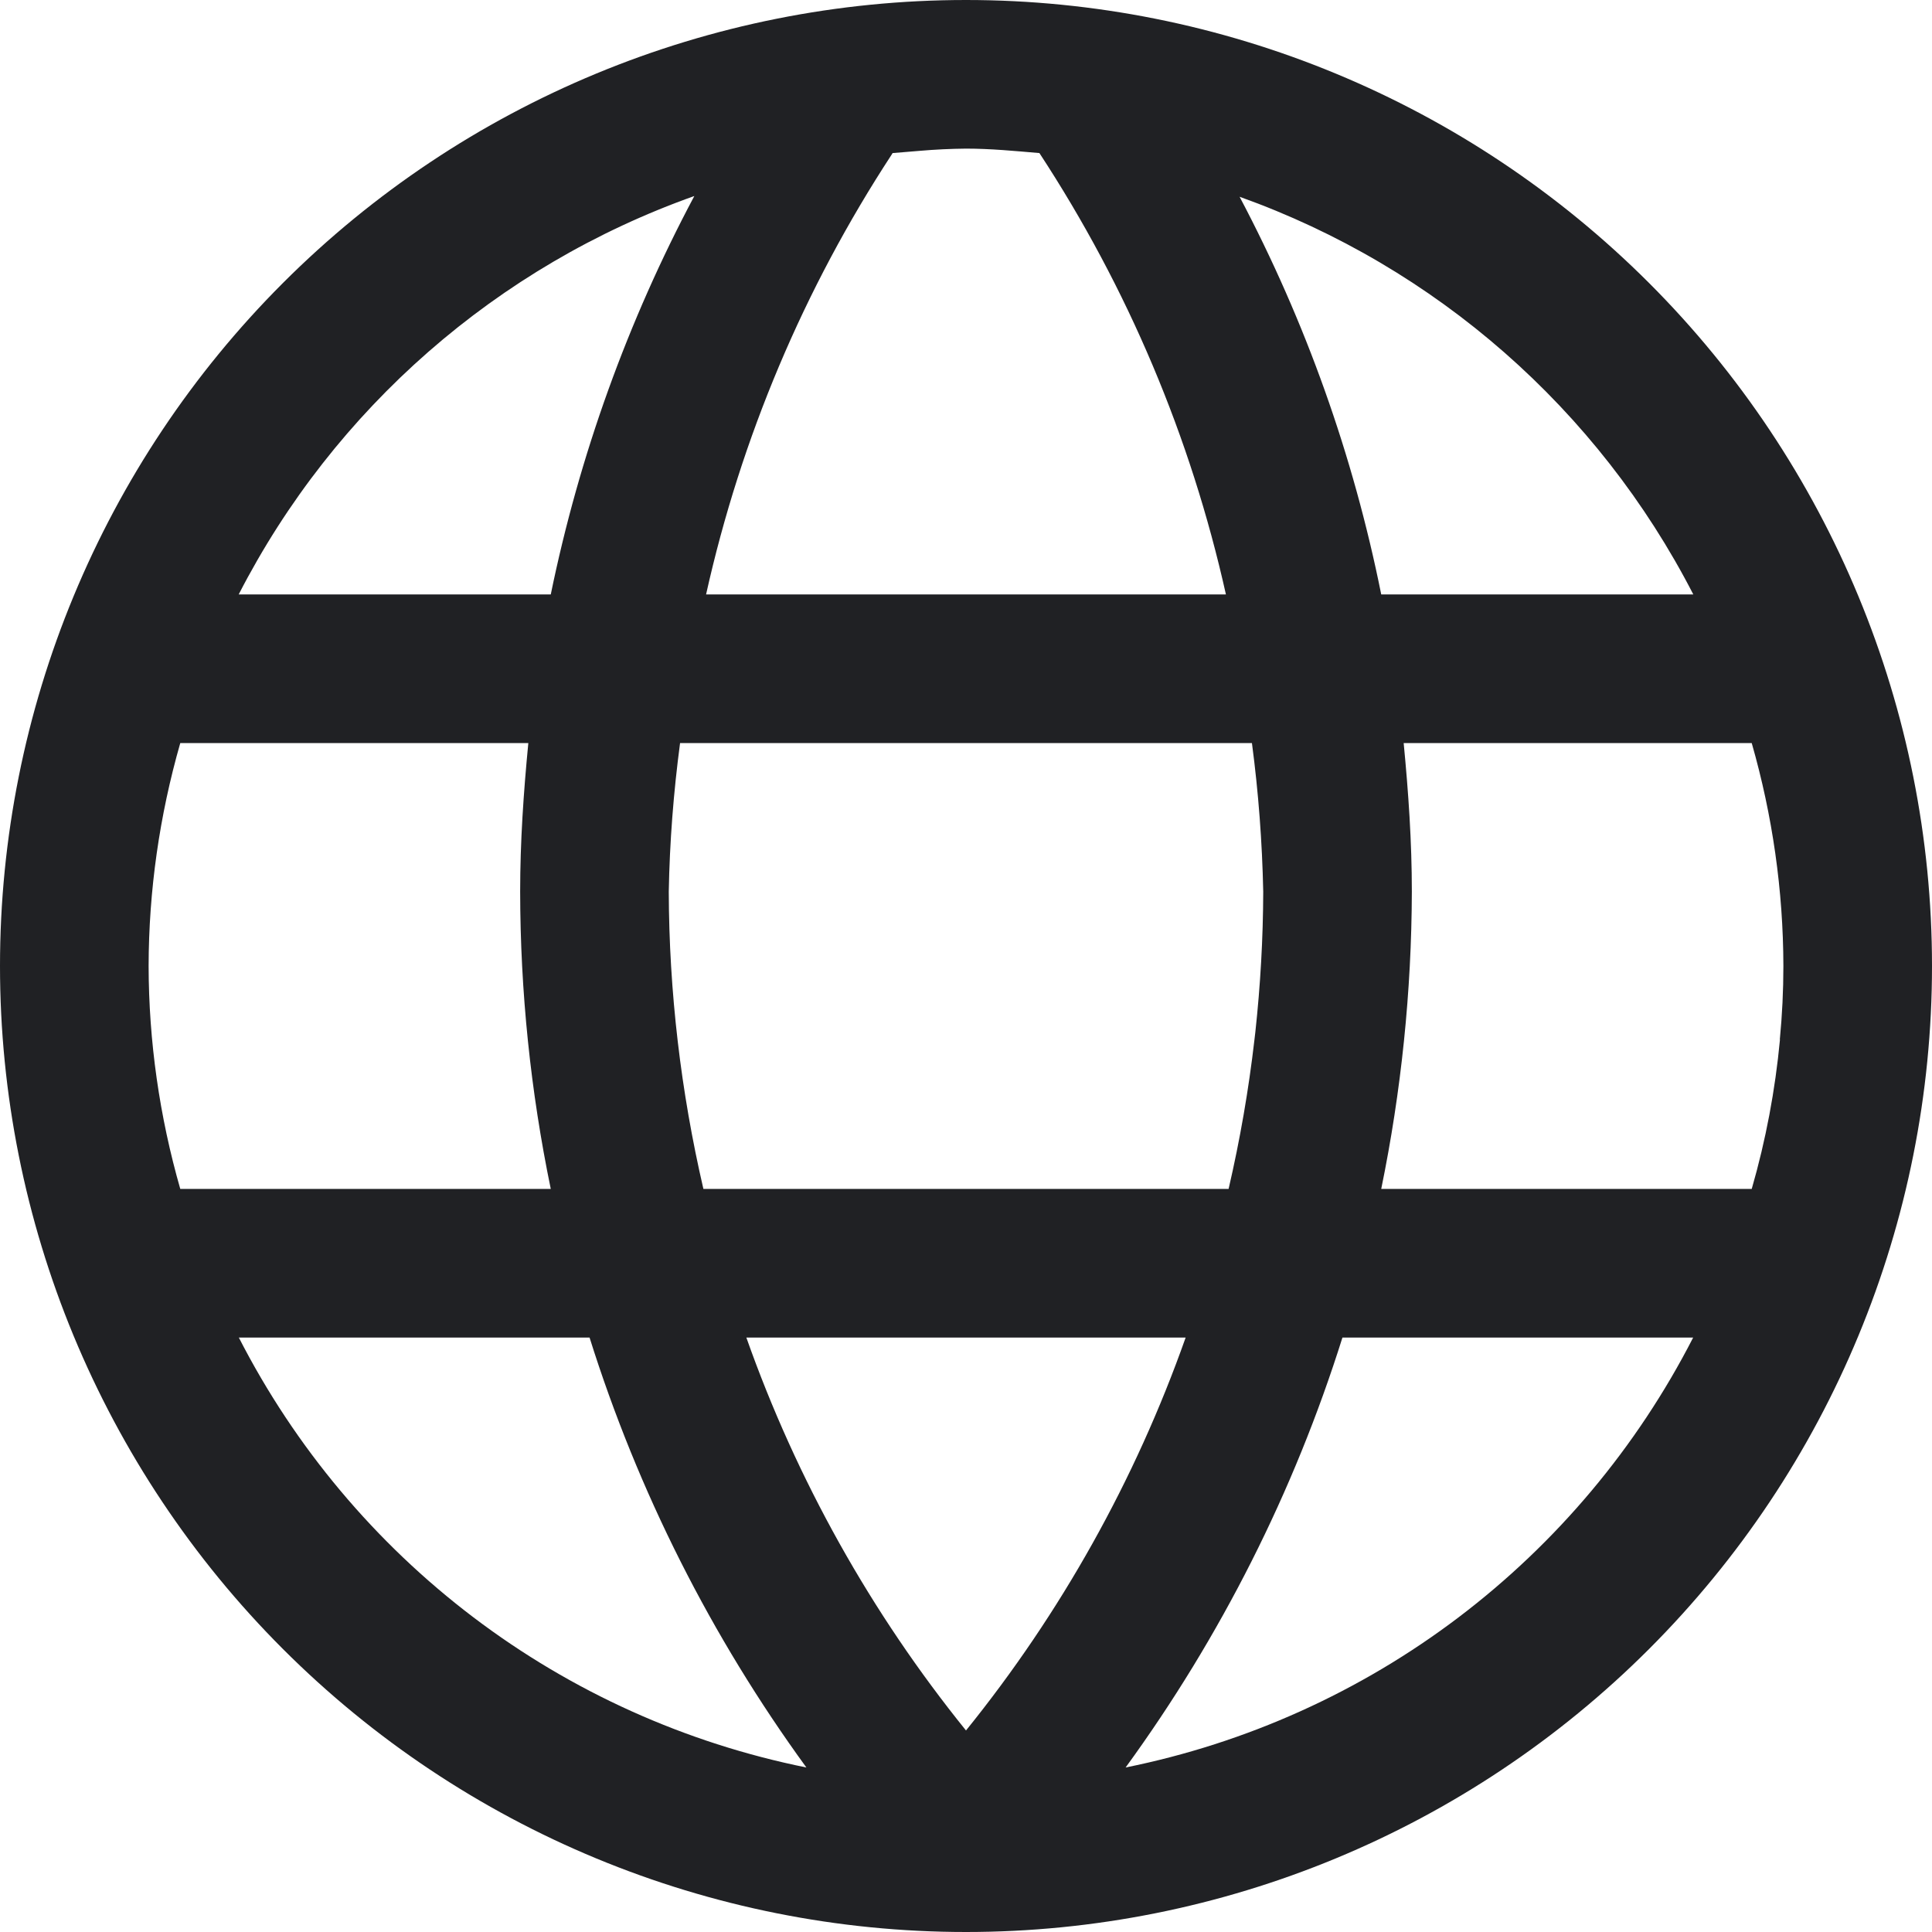 <svg width="13" height="13" viewBox="0 0 13 13" fill="none" xmlns="http://www.w3.org/2000/svg">
<path fill-rule="evenodd" clip-rule="evenodd" d="M6.5 0C8.224 0 9.877 0.685 11.096 1.904C12.315 3.123 13 4.776 13 6.5C13 8.224 12.315 9.877 11.096 11.096C9.877 12.315 8.224 13 6.5 13C4.776 13 3.123 12.315 1.904 11.096C0.685 9.877 0 8.224 0 6.5C0 4.776 0.685 3.123 1.904 1.904C3.123 0.685 4.776 0 6.5 0V0ZM11.394 4C10.753 2.753 9.661 1.796 8.341 1.324C8.785 2.164 9.106 3.064 9.294 4H11.394ZM11.976 6.995C11.992 6.83 12 6.665 12 6.5C11.999 5.993 11.927 5.488 11.787 5H9.445C9.477 5.331 9.5 5.664 9.5 6C9.498 6.672 9.429 7.342 9.294 8H11.787C11.882 7.671 11.945 7.335 11.977 6.995H11.976ZM8.441 6.995L8.447 6.944C8.481 6.63 8.499 6.315 8.5 6C8.493 5.666 8.468 5.332 8.424 5H4.576C4.532 5.332 4.506 5.665 4.5 6C4.502 6.673 4.581 7.344 4.733 8H8.267C8.344 7.668 8.402 7.333 8.441 6.995V6.995ZM8.249 4C8.013 2.942 7.588 1.936 6.994 1.03C6.83 1.016 6.666 1 6.5 1C6.396 1.001 6.292 1.006 6.188 1.015L6.006 1.03L6 1.04C5.409 1.943 4.986 2.946 4.751 4H8.249ZM3.706 4C3.898 3.065 4.223 2.162 4.672 1.319C3.346 1.79 2.249 2.749 1.606 4H3.706V4ZM1.213 5C1.073 5.488 1.001 5.993 1 6.5C1.001 7.007 1.073 7.512 1.213 8H3.706C3.57 7.342 3.501 6.672 3.5 6C3.5 5.664 3.523 5.331 3.555 5H1.213ZM3.967 9H1.607C1.985 9.738 2.525 10.382 3.186 10.883C3.847 11.384 4.613 11.729 5.426 11.893C4.786 11.014 4.293 10.037 3.967 9ZM6.5 11.644C7.139 10.853 7.639 9.959 7.978 9H5.022C5.361 9.959 5.861 10.853 6.5 11.644ZM9.033 9C8.707 10.037 8.214 11.014 7.574 11.893C8.387 11.729 9.153 11.384 9.814 10.883C10.475 10.382 11.015 9.738 11.393 9H9.033V9Z" fill="#202124"/>
</svg>
